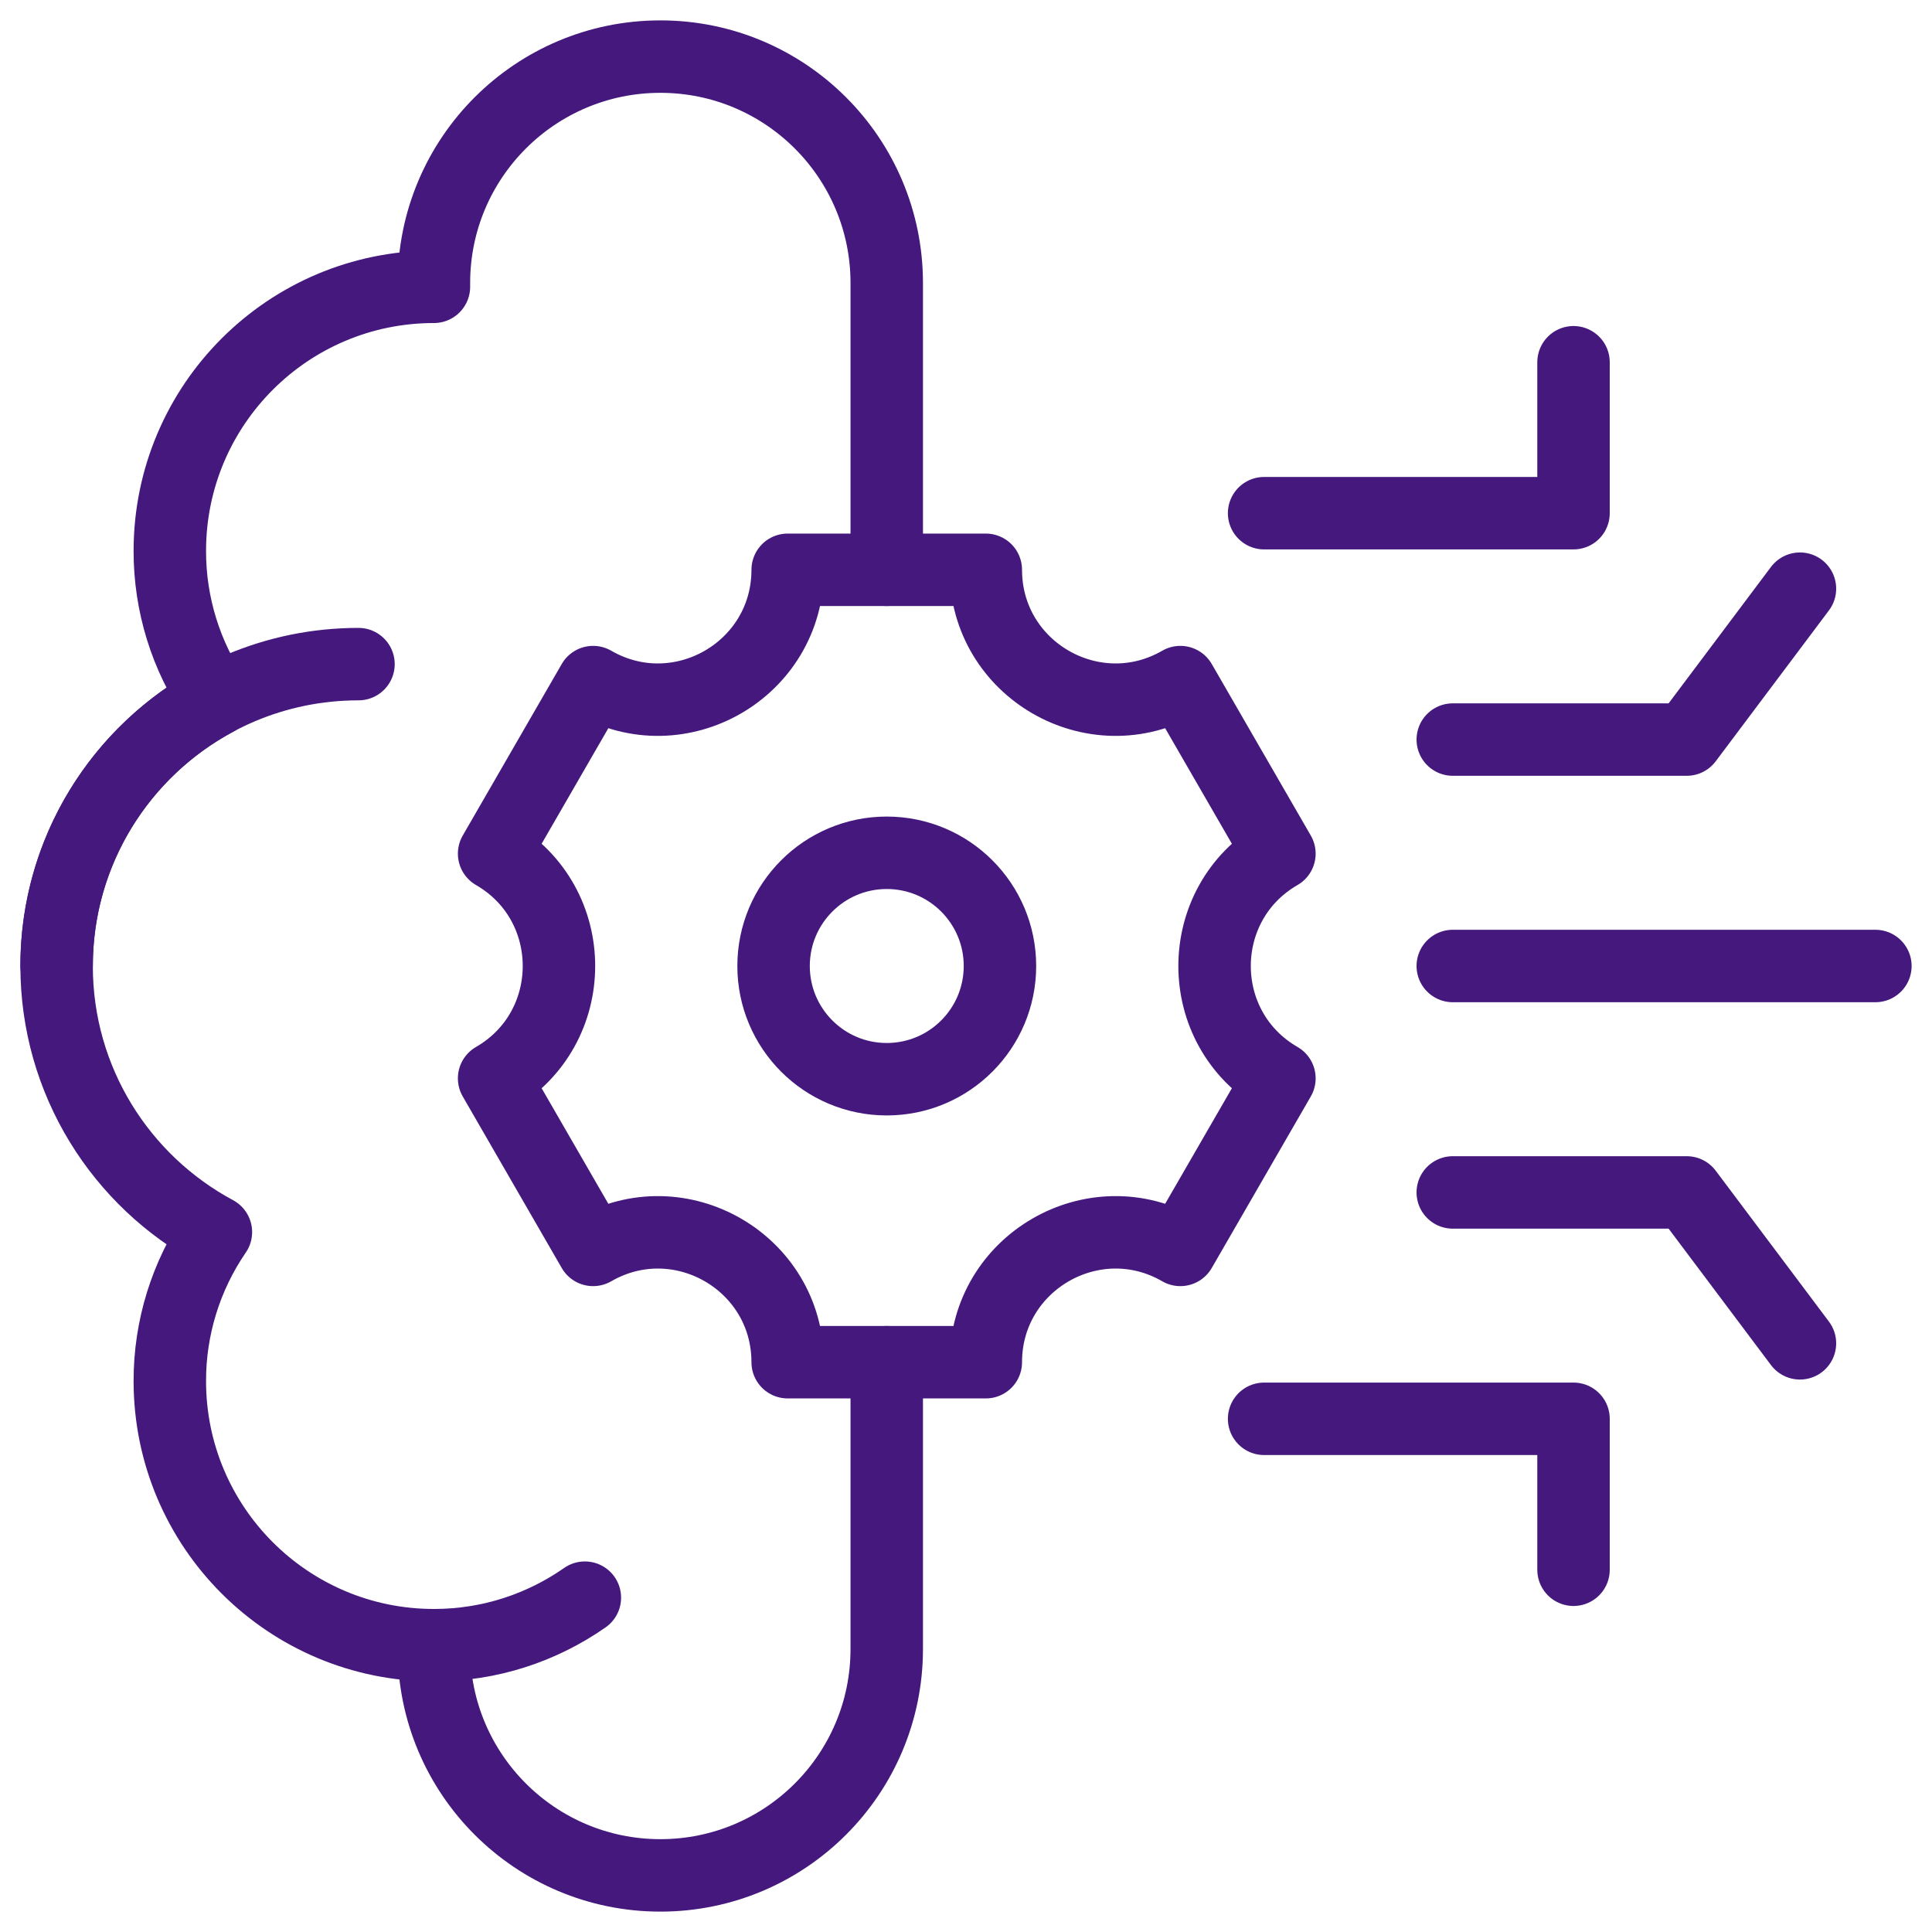 <svg width="40" height="40" viewBox="0 0 40 40" fill="none" xmlns="http://www.w3.org/2000/svg">
<g clip-path="url(#clip0_4411_212)">
<path d="M1.172 20C1.172 16.548 3.97 13.75 7.422 13.75M8.984 34.062C10.147 34.062 11.223 33.697 12.109 33.078" stroke="#45187E" stroke-width="1.5" stroke-miterlimit="10" stroke-linecap="round" stroke-linejoin="round"/>
<path d="M18.359 11.797V5.859C18.359 3.271 16.261 1.172 13.672 1.172C11.083 1.172 8.984 3.271 8.984 5.859V5.938C5.964 5.938 3.516 8.386 3.516 11.406C3.514 12.507 3.847 13.583 4.47 14.491C2.507 15.545 1.172 17.616 1.172 20C1.172 22.384 2.507 24.455 4.47 25.509C3.847 26.417 3.514 27.493 3.516 28.594C3.516 31.614 5.964 34.062 8.984 34.062V34.141C8.984 36.73 11.083 38.828 13.672 38.828C16.261 38.828 18.359 36.73 18.359 34.141V28.203M26.172 10.625H32.578V7.5M30.078 15.312H34.922L37.266 12.188M26.172 29.375H32.578V32.5M30.078 24.688H34.922L37.266 27.812M30.078 20H38.828" stroke="#45187E" stroke-width="1.5" stroke-miterlimit="10" stroke-linecap="round" stroke-linejoin="round"/>
<path d="M10.23 17.674L12.28 14.122C14.071 15.156 16.308 13.864 16.308 11.797H20.41C20.41 13.864 22.648 15.156 24.438 14.122L26.489 17.674C24.699 18.708 24.699 21.292 26.489 22.326L24.438 25.878C22.648 24.844 20.41 26.136 20.41 28.203H16.308C16.308 26.136 14.071 24.844 12.28 25.878L10.23 22.326C12.02 21.292 12.02 18.708 10.23 17.674Z" stroke="#45187E" stroke-width="1.5" stroke-miterlimit="10" stroke-linecap="round" stroke-linejoin="round"/>
<path d="M18.359 22.344C19.654 22.344 20.703 21.294 20.703 20C20.703 18.706 19.654 17.656 18.359 17.656C17.065 17.656 16.016 18.706 16.016 20C16.016 21.294 17.065 22.344 18.359 22.344Z" stroke="#45187E" stroke-width="1.5" stroke-miterlimit="10" stroke-linecap="round" stroke-linejoin="round"/>
</g>
<defs>
<clipPath id="clip0_4411_212">
<rect width="40" height="40" fill="white"/>
</clipPath>
</defs>
</svg>
